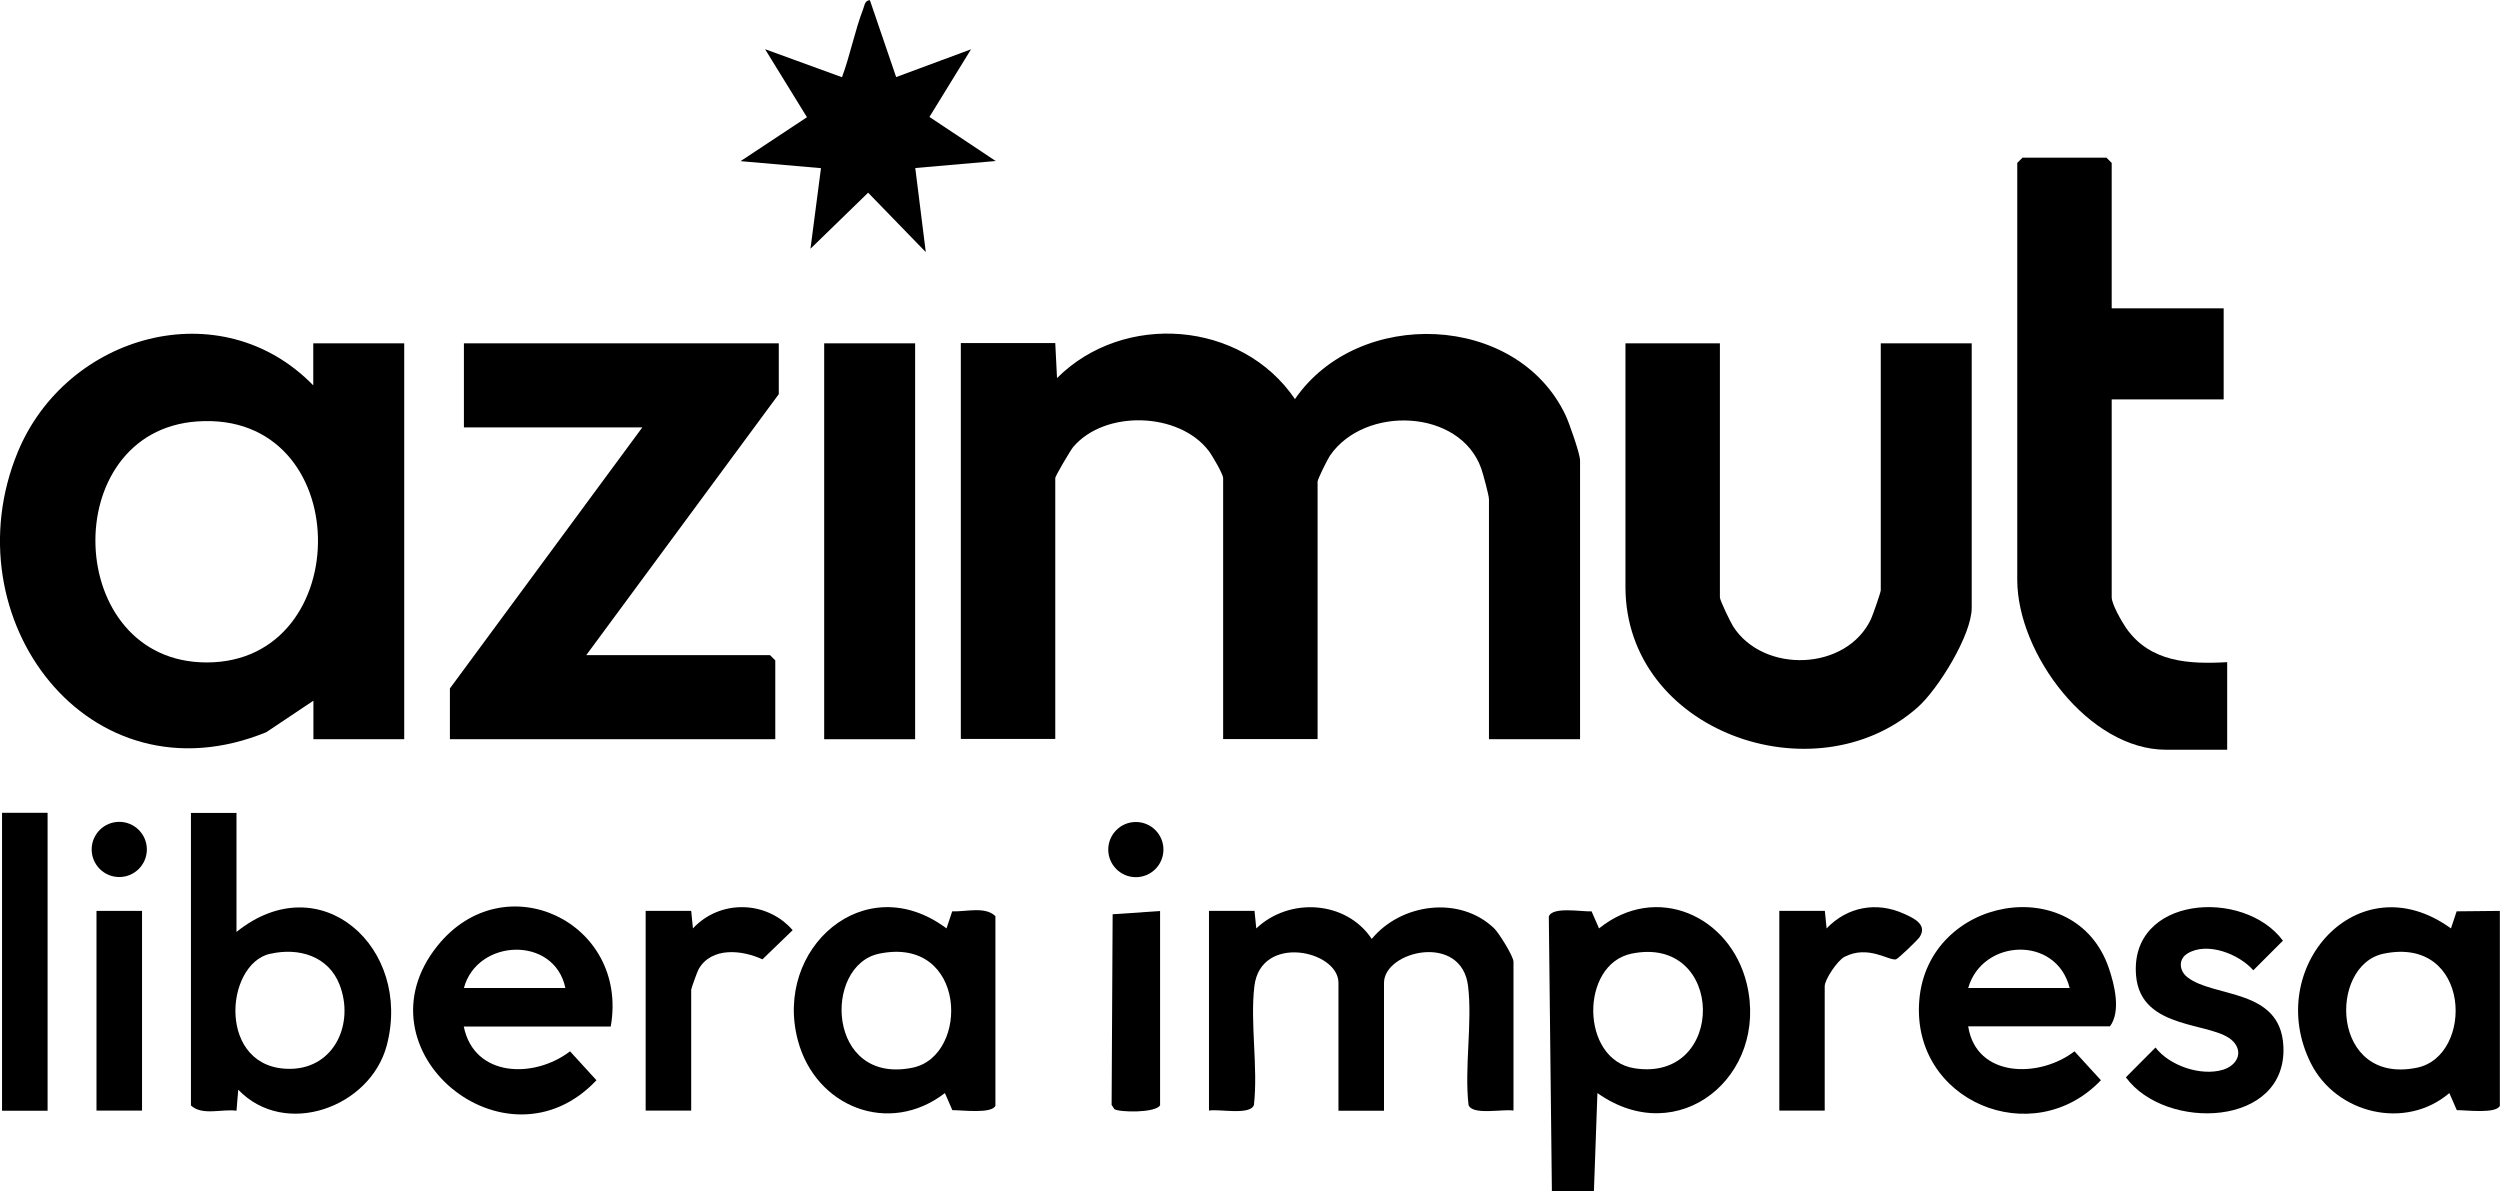 <?xml version="1.0" encoding="UTF-8"?> <svg xmlns="http://www.w3.org/2000/svg" id="Livello_1" data-name="Livello 1" viewBox="0 0 171.26 81.6"><path d="M66.53,3.36l-2.86,4.65,4.54,3.02-5.51.48.72,5.76-3.95-4.07-3.95,3.84.72-5.52-5.51-.48,4.55-3.01-2.87-4.66,5.27,1.92c.55-1.48.89-3.22,1.45-4.67.1-.25.1-.58.46-.61l1.8,5.27,5.15-1.91Z"></path><g><path d="M106.31,81.6l-.21-18.81c.23-.71,2.28-.32,2.93-.36l.51,1.17c3.92-3.15,8.99-.88,10.12,3.79,1.52,6.32-4.67,11.43-10.23,7.49l-.24,6.72h-2.88ZM111.76,65.33c-3.53.73-3.51,7.26.2,7.85,6.35,1,6.24-9.18-.2-7.85Z"></path><g><path d="M108.23,50.64h-6.23v-16.44c0-.26-.4-1.74-.53-2.11-1.46-4.09-7.98-4.34-10.36-.88-.17.25-.85,1.62-.85,1.78v17.64h-6.47v-17.88c0-.27-.76-1.57-1-1.88-2.04-2.65-7.11-2.8-9.27-.25-.19.22-1.23,2-1.23,2.12v17.88h-6.47v-27.12h6.47l.12,2.4c4.57-4.56,12.65-3.94,16.3,1.44,4.32-6.3,15.21-5.93,18.54,1.11.25.53.99,2.64.99,3.09v19.08Z"></path><path d="M21.47,50.64v-2.64s-3.23,2.16-3.23,2.16C6.06,55.13-3.48,42.34,1.22,30.96c3.33-8.05,13.91-11.06,20.24-4.56v-2.88h6.23v27.12h-6.23ZM13.51,28.87c-9.63.67-9.17,16.51.65,16.51,10.3,0,10.24-17.27-.65-16.51Z"></path><path d="M117.82,23.52v17.4c0,.21.71,1.67.9,1.98,2.07,3.26,7.77,3.08,9.45-.49.12-.26.67-1.83.67-1.97v-16.92h6.23v18.12c0,1.85-2.3,5.58-3.72,6.83-7.04,6.2-20,1.65-20-8.27v-16.68h6.47Z"></path><polygon points="53.35 23.52 53.35 27 40.16 44.88 52.75 44.88 53.11 45.24 53.11 50.64 30.82 50.64 30.82 47.16 44 29.28 31.78 29.28 31.78 23.52 53.35 23.52"></polygon><path d="M144.66,21.12h7.67v6.24h-7.67v13.56c0,.47.69,1.67,1,2.12,1.64,2.33,4.29,2.47,6.91,2.32v6h-4.19c-5.3,0-10.19-6.6-10.19-11.64V11.16l.36-.36h5.75l.36.36v9.96Z"></path><rect x="56.46" y="23.52" width="6.23" height="27.12"></rect></g><path d="M82.82,62.4h3.12s.12,1.2.12,1.2c2.28-2.16,6.17-1.9,7.91.72,2.02-2.45,6.04-2.98,8.39-.72.33.32,1.32,1.92,1.32,2.28v10.2c-.68-.13-2.84.35-3.08-.39-.29-2.58.27-5.61-.03-8.13-.44-3.69-5.76-2.42-5.76-.23v8.76h-3.12v-8.76c0-2.23-5.33-3.38-5.76.23-.3,2.52.26,5.55-.03,8.13-.24.74-2.4.26-3.08.39v-13.68Z"></path><path d="M16.2,55.68v8.16c5.76-4.63,12.07,1.1,10.29,7.79-1.13,4.23-6.96,6.36-10.17,3.02l-.12,1.44c-.99-.14-2.35.36-3.12-.36v-20.04h3.12ZM18.52,65.33c-3.18.72-3.64,7.96,1.39,7.89,3.02-.05,4.38-3.13,3.35-5.77-.76-1.95-2.79-2.56-4.74-2.11Z"></path><path d="M171.26,75.72c-.19.61-2.35.32-2.96.33l-.51-1.17c-3,2.56-7.74,1.42-9.48-2.03-3.29-6.53,3.22-13.87,9.59-9.25l.39-1.17,2.96-.03v13.32ZM163.29,65.33c-3.83.79-3.62,9.03,2.29,7.81,3.93-.81,3.72-9.05-2.29-7.81Z"></path><path d="M68.2,75.72c-.19.61-2.35.32-2.96.33l-.51-1.17c-3.83,2.95-8.85.96-10.07-3.6-1.69-6.31,4.59-11.87,10.18-7.68l.39-1.17c.94.04,2.26-.36,2.96.33v12.96ZM60.23,65.33c-3.88.8-3.59,9.02,2.29,7.81,3.93-.81,3.72-9.05-2.29-7.81Z"></path><path d="M134.83,70.32c.56,3.53,4.88,3.55,7.28,1.7l1.81,1.98c-4.66,4.9-13.02,1.45-12.44-5.49.59-7.11,10.7-8.86,12.98-2.2.4,1.16.84,2.98.08,4h-9.71ZM141.78,67.68c-.91-3.62-5.98-3.38-6.95,0h6.95Z"></path><path d="M152.98,71.34c-1.32-1.39-6.32-.68-6.65-4.5-.47-5.47,7.38-6.02,10.06-2.4l-2.03,2.03c-.96-1.11-3.16-1.98-4.51-1.15-.64.39-.57,1.18-.01,1.62,1.82,1.43,6.37.74,6.58,4.71.29,5.58-8.08,5.86-10.79,2.15l2.03-2.04c.97,1.26,3.13,1.98,4.63,1.52.94-.29,1.41-1.18.69-1.94Z"></path><rect x=".14" y="55.68" width="3.12" height="20.41"></rect><path d="M47.35,76.08h-3.12v-13.68h3.12s.12,1.2.12,1.2c1.84-1.99,5.05-1.93,6.83.12l-2.07,2c-1.39-.65-3.49-.87-4.37.67-.09.16-.51,1.32-.51,1.41v8.28Z"></path><path d="M125.01,76.08h-3.12v-13.68h3.12s.12,1.2.12,1.2c1.41-1.48,3.43-1.86,5.31-1,.74.33,1.61.77,1.05,1.61-.13.19-1.48,1.49-1.61,1.51-.51.1-1.9-1.01-3.53-.17-.48.25-1.35,1.55-1.35,2.01v8.52Z"></path><path d="M79.47,62.4v13.32c-.34.54-2.81.48-3.13.26l-.19-.29.07-13.06,3.25-.22Z"></path><rect x="6.61" y="62.4" width="3.12" height="13.68"></rect><circle cx="8.17" cy="58.19" r="1.89"></circle><circle cx="77.81" cy="58.2" r="1.89"></circle><path d="M41.84,70.32h-10.07c.71,3.5,4.83,3.58,7.28,1.7l1.81,1.98c-6.19,6.58-16.64-2.05-10.89-9.21,4.58-5.7,13.12-1.63,11.87,5.52ZM38.73,67.68c-.75-3.6-6.04-3.39-6.95,0h6.95Z"></path></g></svg> 